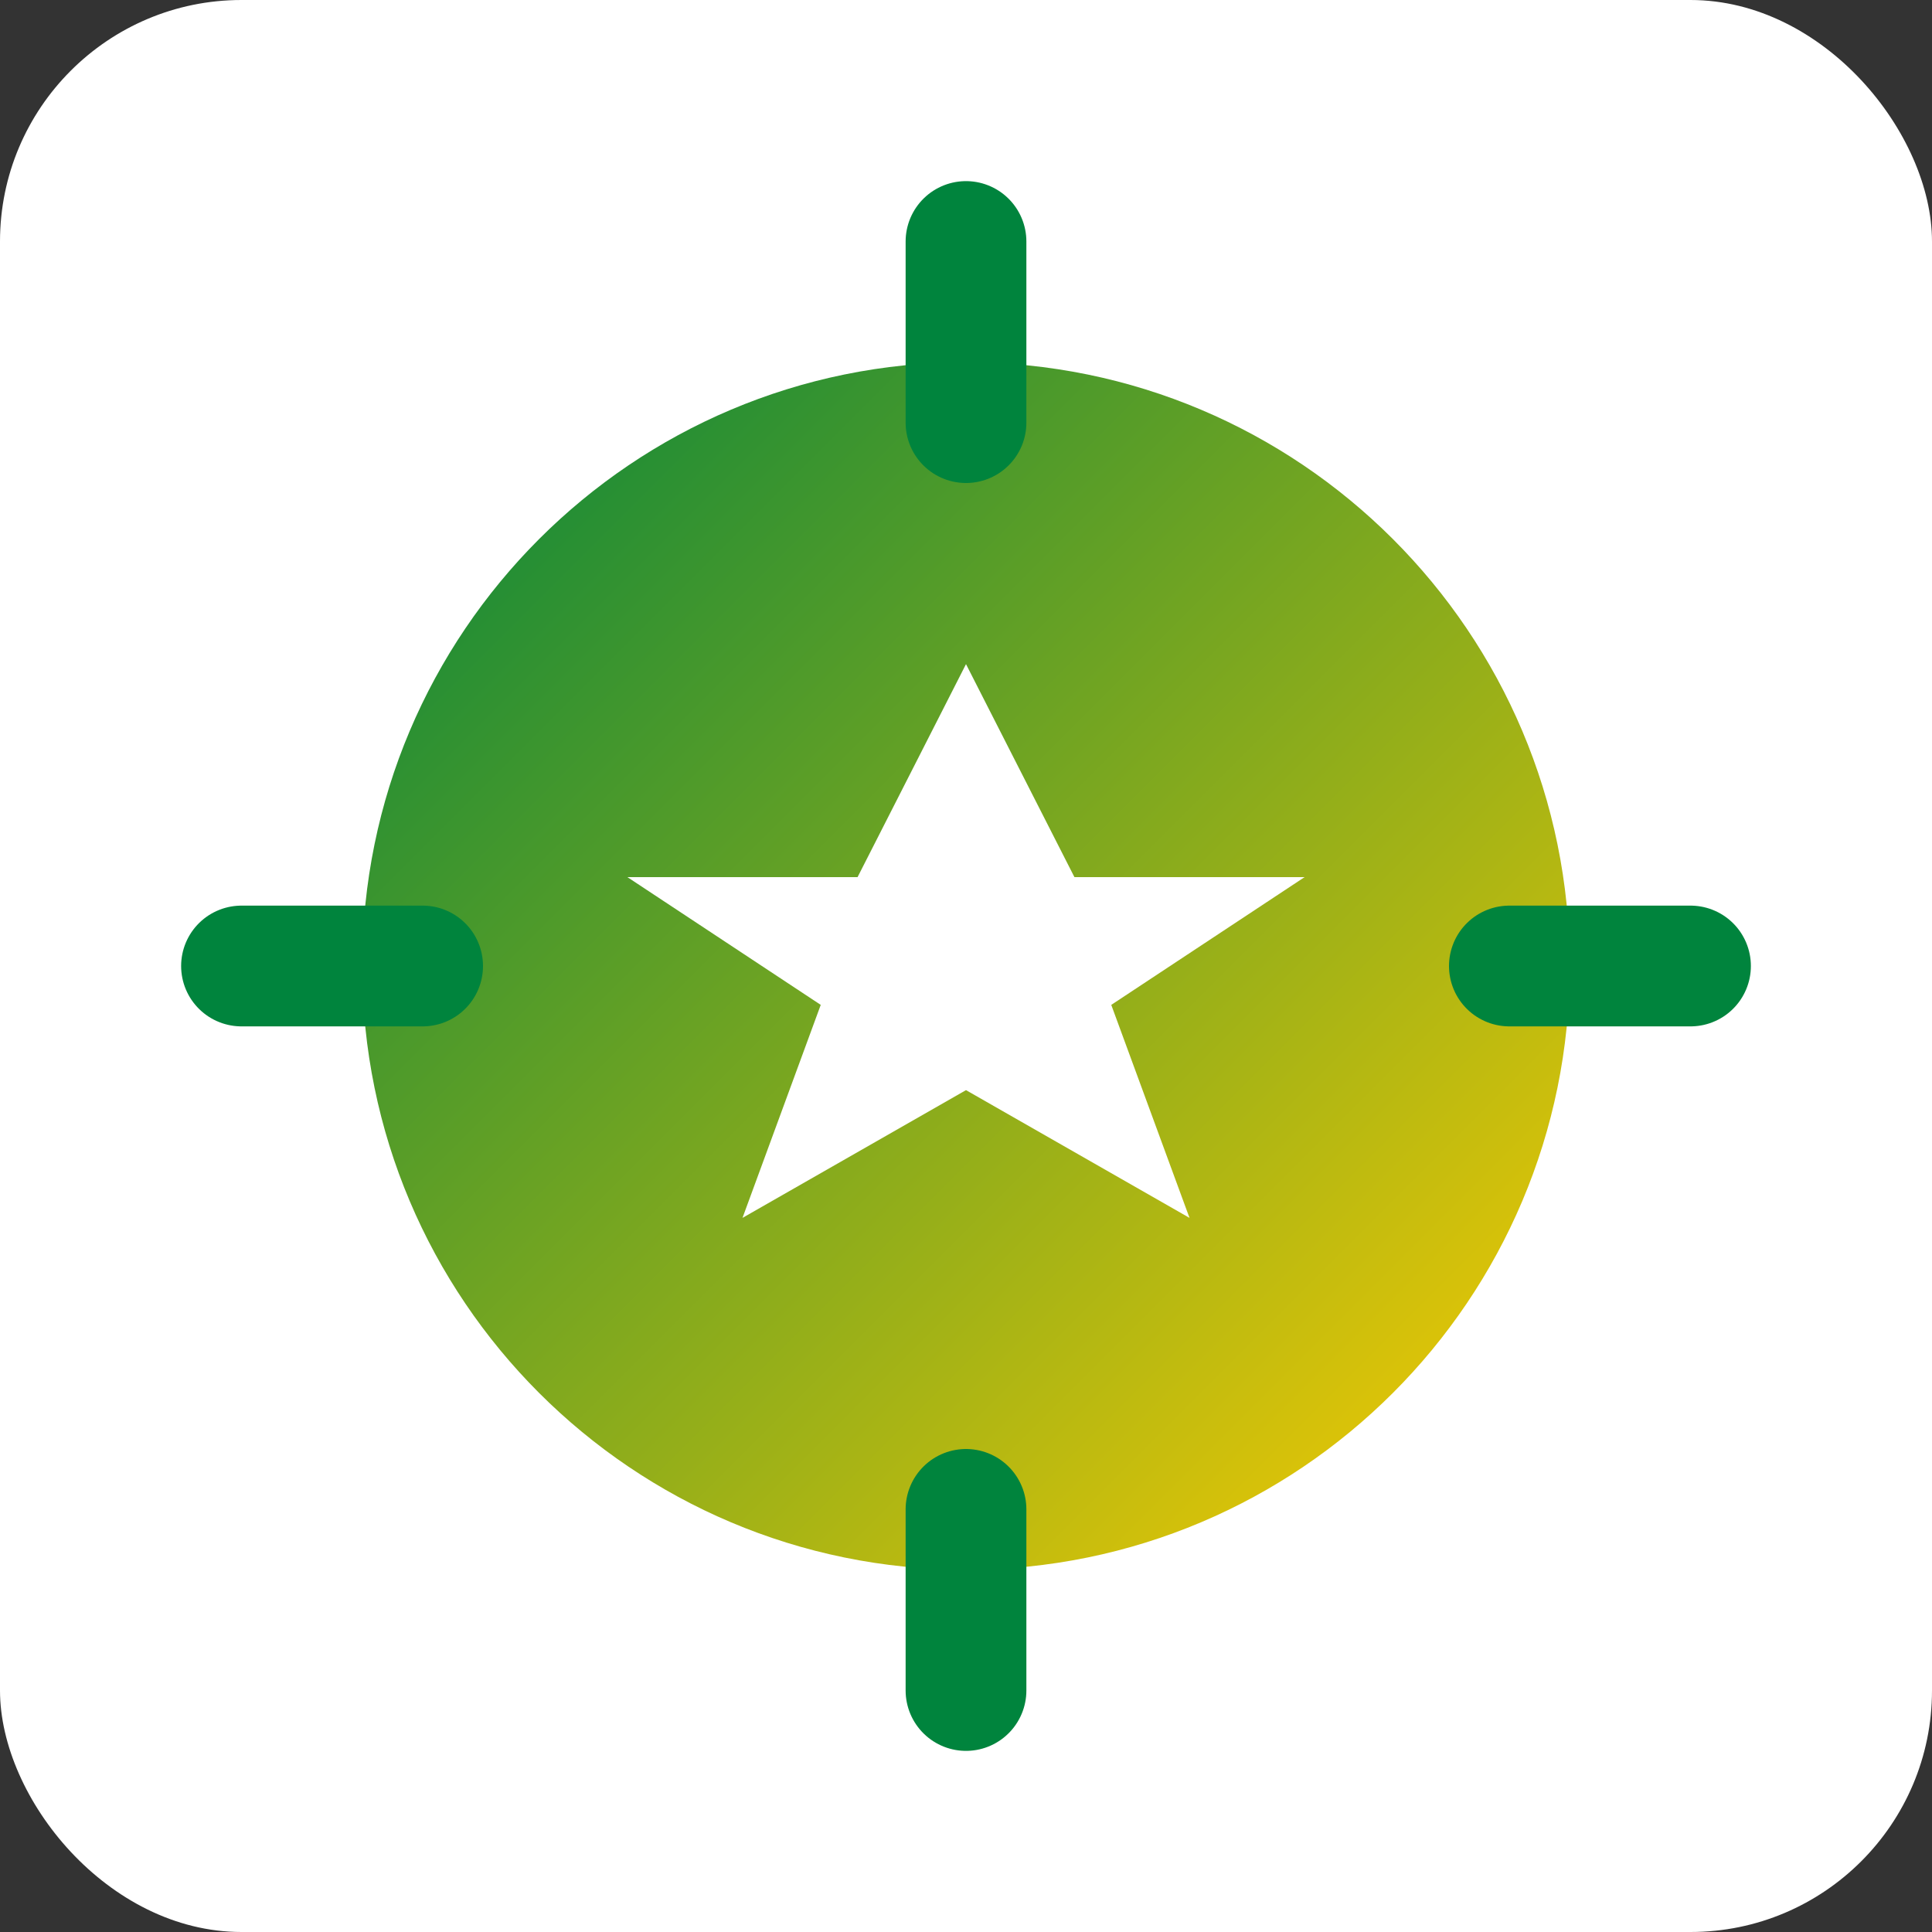 <svg xmlns="http://www.w3.org/2000/svg" width="32" height="32" viewBox="0 0 32 32">
  <rect x="0" y="0" width="32" height="32" fill="#333333" stroke="none"/>
  <defs>
    <linearGradient id="gradient" x1="0%" y1="0%" x2="100%" y2="100%">
      <stop offset="0%" stop-color="#00843D" />
      <stop offset="100%" stop-color="#FFCD00" />
    </linearGradient>
  </defs>
  <rect width="32" height="32" rx="4" fill="#FFFFFF" />
  <path d="M26 16C26 21.523 21.523 26 16 26C10.477 26 6 21.523 6 16C6 10.477 10.477 6 16 6C21.523 6 26 10.477 26 16Z" fill="url(#gradient)" />
  <path d="M16 11L17.796 14.528H21.608L18.406 16.644L19.702 20.172L16 18.056L12.298 20.172L13.594 16.644L10.392 14.528H14.204L16 11Z" fill="#FFFFFF" />
  <path d="M7 16H4" stroke="#00843D" stroke-width="2" stroke-linecap="round" />
  <path d="M28 16H25" stroke="#00843D" stroke-width="2" stroke-linecap="round" />
  <path d="M16 7V4" stroke="#00843D" stroke-width="2" stroke-linecap="round" />
  <path d="M16 28V25" stroke="#00843D" stroke-width="2" stroke-linecap="round" />
</svg>
